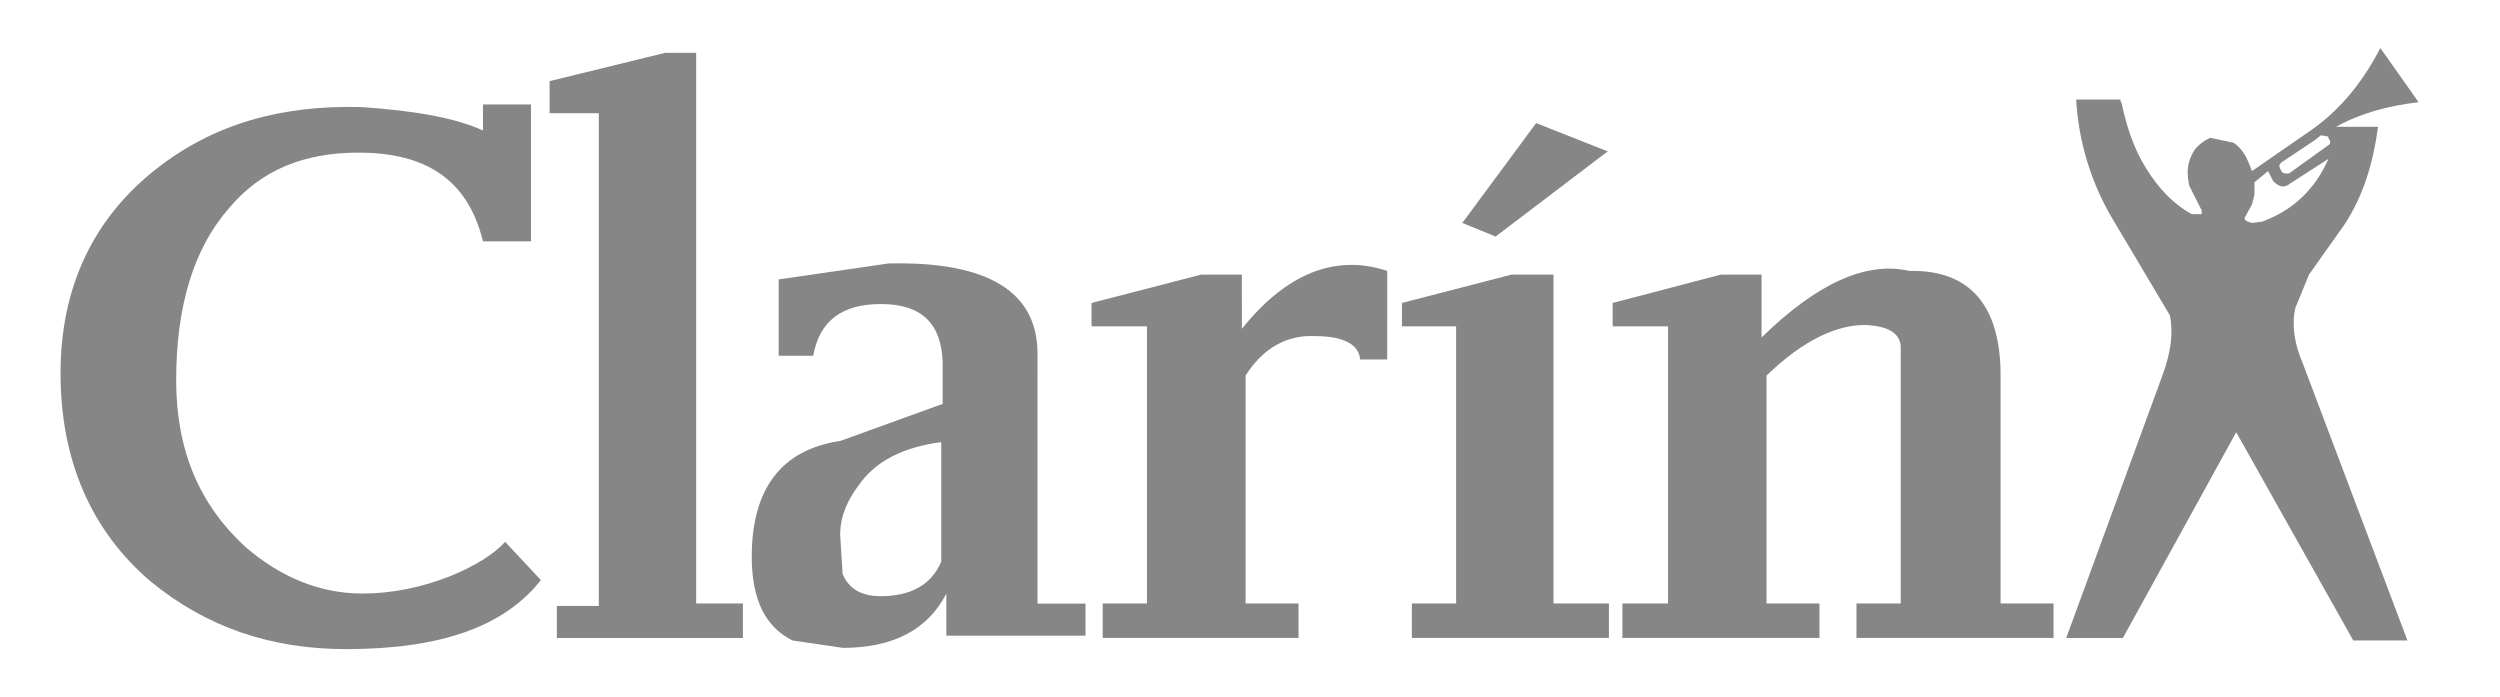 <?xml version="1.0" encoding="utf-8"?>
<!-- Generator: Adobe Illustrator 24.3.0, SVG Export Plug-In . SVG Version: 6.00 Build 0)  -->
<svg version="1.1" id="Capa_1" xmlns="http://www.w3.org/2000/svg" xmlns:xlink="http://www.w3.org/1999/xlink" x="0px" y="0px"
	 viewBox="0 0 1614.9 450.1" style="enable-background:new 0 0 1614.9 450.1;" xml:space="preserve">
<style type="text/css">
	.st0{fill-rule:evenodd;clip-rule:evenodd;fill:#868686;}
</style>
<g>
	<path class="st0" d="M1456.3,117.7l8.8-7.2l3.2,6.4c4,4,7.2,4.8,11.1,1.6l24.7-15.9c-8.8,19.9-23.1,33.4-43,40.6l-6.4,0.8
		c-3.2-0.8-4.8-1.6-4.8-3.2l4.8-8.8l1.6-6.4V117.7L1456.3,117.7z M1495.2,90.6l4-3.2l4.8,0.8V89c1.6,2.4,1.6,4,0,4.8l-25.5,18.3
		c-2.4,0-4,0-4.8-1.6l-0.8-1.6c-0.8-1.6-0.8-2.4,0.8-4L1495.2,90.6L1495.2,90.6z M1454.7,110.5l-1.6-4c-2.4-6.4-5.6-11.1-10.3-14.3
		l-15.1-3.2c-4.8,2.4-9.5,5.6-11.9,11.1c-3.2,6.4-3.2,12.7-1.6,19.9l8,15.9v2.4h-6.4c-11.9-6.4-21.5-16.7-29.4-29.4
		c-8-12.7-12.7-27.1-15.9-42.2c-0.8-0.8-0.8-2.4-0.8-2.4h-28.6c1.6,27.1,9.5,53.3,23.1,76.4l37.4,62.9c2.4,11.1,0.8,23.9-4.8,39
		l-62.1,169.5h36.6l73.2-132.9l75.6,134.5h35l-67.6-179c-5.6-12.7-7.2-25.5-4.8-35.8l8.8-21.5l23.1-32.6
		c11.9-18.3,18.3-39,21.5-62.9h-27.1c15.9-8.8,33.4-13.5,53.3-15.9l-24.7-35c-12.7,24.7-28.6,42.2-46.2,54.1L1454.7,110.5
		L1454.7,110.5z"/>
	<path class="st0" d="M554.7,313.4c11.1-15.9,29.4-24.7,53.3-27.8v77.2c-6.4,15.1-19.9,22.3-39,22.3c-12.7,0-20.7-4.8-24.7-14.3
		l-1.6-25.5C542.8,333.3,547.5,323,554.7,313.4L554.7,313.4z M429.8,34.1L355,52.4v20.7h31.8v318.3h-27.1v20.7h120.2v-22.3h-30.2
		V34.1H429.8L429.8,34.1z M1038.5,97.8l-46.2-18.3l-47.7,64.5l21.5,8.8L1038.5,97.8L1038.5,97.8z M312,84.3c-17.5-8-43-12.7-78-15.1
		c-52.5-1.6-96.3,11.1-132.9,39.8C60.5,140.8,39.1,185.3,39.1,241c0,56.5,19.9,101.9,58.1,134.5c35.8,29.4,77.2,43.8,126.5,43.8
		c60.5,0,101.9-14.3,125.7-44.6L326.3,350c-7.2,8-19.9,15.9-35.8,22.3c-18.3,7.2-37.4,11.1-56.5,11.1c-27.1,0-52.5-10.3-75.6-30.2
		c-29.4-27.1-44.6-62.1-44.6-107.4c0-47.7,11.1-85.1,34.2-111.4c20.7-24.7,48.5-35.8,83.6-35.8c44.6,0,70.8,18.3,80.4,57.3h31V67.5
		h-31V84.3L312,84.3z M1041.7,195.7v15.1h35.8v179H1048v22.3h127.3v-22.3h-34.2V242.6c23.9-23.1,46.2-33.4,65.2-32.6
		c12.7,0.8,20.7,4.8,21.5,13.5v166.3h-28.6v22.3h127.3v-22.3h-34.2V242.6c0-45.4-19.9-68.4-58.9-67.6c-27.9-6.4-59.7,8-95.5,43
		v-40.6h-26.3L1041.7,195.7L1041.7,195.7z M905.6,210.8h35v179H912v22.3h127.3v-22.3h-35.8V177.4h-27.1l-70.8,18.3V210.8
		L905.6,210.8z M802.2,177.4h-26.3l-70.8,18.3v15.1h35.8v179h-28.6v22.3h126.5v-22.3h-34.2V242.6c11.1-17.5,26.3-26.3,44.6-25.5
		c19.1,0,28.6,5.6,29.4,15.1h17.5V175c-33.4-11.1-65.2,1.6-93.9,37.4V177.4L802.2,177.4z M573.8,170.2L503,180.5v49.3h22.3
		c4-22.3,18.3-33.4,43.8-33.4c26.3,0,39,12.7,39.8,37.4v27.1l-66,23.9c-38.2,5.6-57.3,31-57.3,74.8c0,27.8,8.8,45.4,26.3,54.1
		l32.6,4.8c32.6,0,54.9-11.9,66.8-35v27.1h89.9v-20.7h-31V228.3C670.1,188.5,638.2,168.6,573.8,170.2L573.8,170.2z"/>
</g>
</svg>

